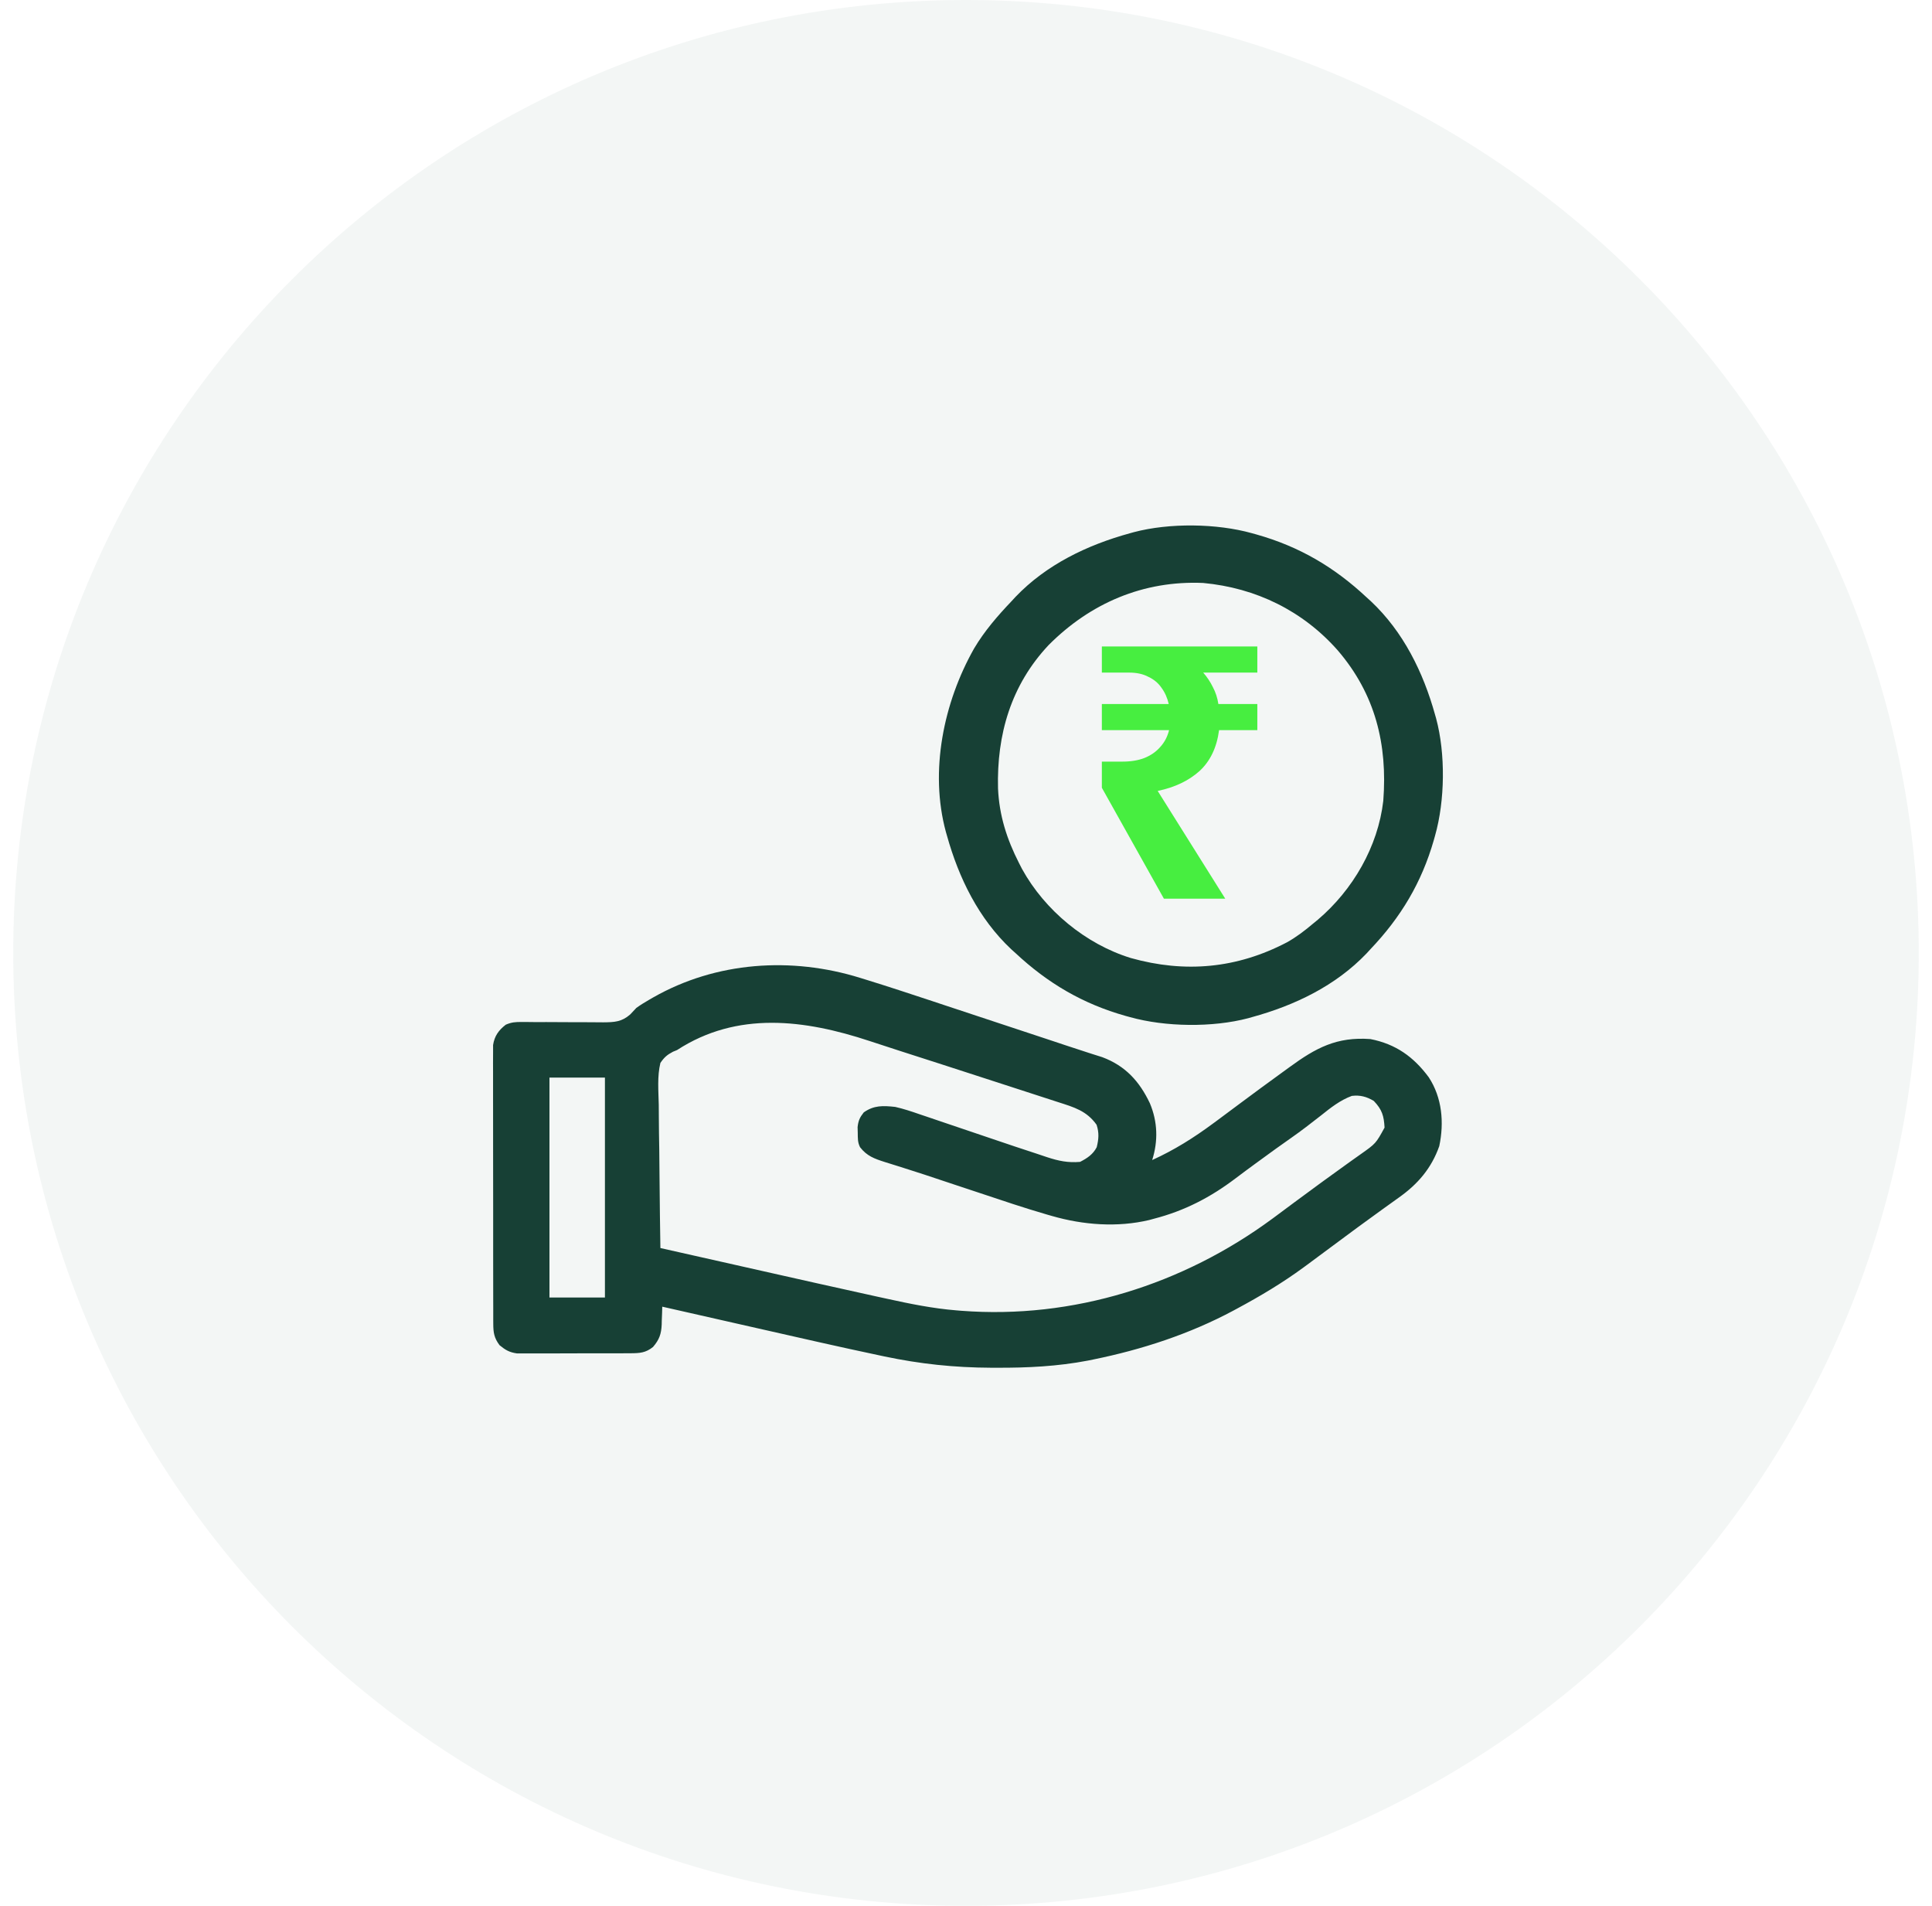 <svg width="73" height="72" viewBox="0 0 73 72" fill="none" xmlns="http://www.w3.org/2000/svg">
<g clip-path="url(#clip0_10_49)">
<path d="M36.5 72C56.382 72 72.5 55.882 72.5 36C72.5 16.118 56.382 0 36.5 0C16.618 0 0.5 16.118 0.5 36C0.5 55.882 16.618 72 36.5 72Z" fill="#004135" fill-opacity="0.05"/>
<path d="M32.5 36.943C32.618 36.98 32.618 36.98 32.74 37.017C33.57 37.274 34.395 37.546 35.22 37.819C35.38 37.872 35.539 37.925 35.698 37.978C36.112 38.114 36.526 38.252 36.939 38.389C37.359 38.528 37.779 38.667 38.199 38.806C38.673 38.963 39.146 39.12 39.62 39.276C39.691 39.3 39.763 39.324 39.837 39.348C39.974 39.394 40.112 39.44 40.25 39.486C40.543 39.583 40.836 39.68 41.13 39.774C41.178 39.789 41.226 39.805 41.276 39.821C41.399 39.86 41.522 39.899 41.646 39.938C42.526 40.266 43.057 40.856 43.449 41.683C43.742 42.383 43.763 43.104 43.535 43.826C44.372 43.446 45.103 42.986 45.84 42.441C45.895 42.4 45.95 42.359 46.007 42.318C46.3 42.101 46.592 41.883 46.884 41.665C47.388 41.289 47.894 40.918 48.403 40.549C48.511 40.471 48.619 40.393 48.726 40.314C49.719 39.589 50.506 39.163 51.778 39.255C52.737 39.442 53.411 39.924 53.984 40.697C54.49 41.468 54.571 42.409 54.382 43.3C54.087 44.137 53.57 44.738 52.852 45.245C52.732 45.331 52.612 45.417 52.493 45.503C52.432 45.547 52.371 45.59 52.308 45.635C52.027 45.836 51.747 46.041 51.468 46.245C51.413 46.285 51.359 46.324 51.303 46.365C50.957 46.618 50.613 46.873 50.27 47.13C49.981 47.345 49.692 47.559 49.403 47.773C49.352 47.81 49.301 47.847 49.249 47.886C48.453 48.47 47.619 48.967 46.748 49.435C46.7 49.461 46.652 49.487 46.602 49.514C44.947 50.4 43.146 50.987 41.308 51.361C41.242 51.374 41.175 51.388 41.107 51.402C39.96 51.621 38.823 51.677 37.658 51.672C37.589 51.672 37.519 51.672 37.448 51.672C36.06 51.666 34.769 51.53 33.411 51.244C33.363 51.234 33.315 51.224 33.266 51.213C31.723 50.888 30.187 50.535 28.649 50.187C28.239 50.094 27.828 50.001 27.418 49.908C26.619 49.727 25.821 49.547 25.023 49.365C25.021 49.441 25.019 49.516 25.017 49.593C25.013 49.693 25.009 49.793 25.005 49.894C25.004 49.943 25.003 49.992 25.002 50.043C24.986 50.397 24.912 50.611 24.673 50.889C24.397 51.108 24.178 51.123 23.829 51.125C23.757 51.125 23.757 51.125 23.682 51.126C23.523 51.127 23.364 51.127 23.204 51.127C23.093 51.127 22.982 51.127 22.87 51.128C22.637 51.128 22.405 51.128 22.172 51.127C21.874 51.127 21.576 51.128 21.278 51.13C21.048 51.132 20.819 51.131 20.589 51.131C20.479 51.131 20.369 51.132 20.259 51.132C20.105 51.133 19.952 51.133 19.798 51.131C19.711 51.131 19.623 51.131 19.533 51.131C19.244 51.089 19.099 51.004 18.875 50.82C18.67 50.545 18.639 50.347 18.638 50.009C18.638 49.963 18.638 49.917 18.637 49.87C18.636 49.717 18.637 49.564 18.637 49.411C18.637 49.301 18.636 49.191 18.636 49.081C18.635 48.783 18.635 48.485 18.635 48.187C18.635 47.938 18.635 47.689 18.634 47.44C18.634 46.852 18.634 46.265 18.634 45.677C18.635 45.071 18.634 44.466 18.632 43.86C18.631 43.339 18.63 42.819 18.631 42.298C18.631 41.988 18.631 41.677 18.63 41.366C18.628 41.074 18.629 40.782 18.63 40.49C18.63 40.383 18.63 40.276 18.629 40.168C18.628 40.022 18.629 39.876 18.631 39.729C18.631 39.647 18.631 39.565 18.631 39.481C18.683 39.141 18.84 38.921 19.111 38.712C19.325 38.619 19.476 38.608 19.71 38.61C19.833 38.61 19.833 38.61 19.959 38.611C20.047 38.612 20.135 38.613 20.226 38.614C20.365 38.614 20.504 38.614 20.644 38.613C20.986 38.613 21.329 38.614 21.672 38.618C21.864 38.62 22.057 38.62 22.25 38.619C22.43 38.619 22.611 38.62 22.792 38.623C23.211 38.62 23.487 38.608 23.809 38.328C23.888 38.245 23.966 38.162 24.044 38.078C24.205 37.962 24.371 37.861 24.542 37.762C24.587 37.736 24.633 37.71 24.679 37.683C27.061 36.326 29.906 36.138 32.5 36.943ZM25.581 39.671C25.531 39.692 25.48 39.712 25.427 39.734C25.205 39.851 25.096 39.947 24.953 40.156C24.829 40.665 24.88 41.214 24.891 41.733C24.892 41.889 24.893 42.045 24.894 42.201C24.896 42.611 24.902 43.021 24.91 43.431C24.916 43.85 24.919 44.269 24.922 44.687C24.929 45.508 24.939 46.329 24.953 47.15C25.787 47.338 26.621 47.526 27.455 47.713C27.842 47.8 28.23 47.888 28.618 47.975C30.126 48.315 31.635 48.655 33.146 48.986C33.267 49.012 33.388 49.039 33.51 49.065C34.378 49.256 35.242 49.432 36.13 49.504C36.194 49.509 36.257 49.515 36.323 49.52C40.543 49.844 44.699 48.531 48.075 46.042C48.121 46.008 48.166 45.975 48.213 45.94C48.444 45.77 48.674 45.599 48.903 45.427C49.215 45.194 49.529 44.964 49.843 44.735C49.898 44.694 49.953 44.654 50.01 44.613C50.3 44.401 50.592 44.19 50.885 43.981C50.944 43.939 51.004 43.896 51.065 43.852C51.179 43.771 51.292 43.69 51.406 43.61C51.986 43.201 51.986 43.201 52.315 42.6C52.291 42.157 52.222 41.921 51.909 41.593C51.64 41.431 51.393 41.364 51.079 41.402C50.636 41.566 50.282 41.847 49.918 42.138C49.543 42.432 49.169 42.722 48.778 42.995C48.39 43.266 48.007 43.542 47.626 43.822C47.569 43.863 47.512 43.904 47.454 43.947C47.195 44.136 46.937 44.326 46.682 44.52C45.736 45.236 44.758 45.744 43.604 46.042C43.545 46.058 43.487 46.074 43.426 46.091C42.218 46.378 40.93 46.279 39.749 45.939C39.656 45.913 39.656 45.913 39.56 45.885C38.696 45.634 37.843 45.346 36.99 45.061C36.721 44.971 36.452 44.882 36.182 44.793C35.961 44.719 35.74 44.645 35.518 44.572C35.122 44.439 34.725 44.307 34.326 44.182C34.194 44.14 34.062 44.098 33.93 44.056C33.767 44.005 33.604 43.953 33.44 43.903C33.039 43.775 32.757 43.676 32.497 43.341C32.404 43.156 32.413 43.007 32.41 42.8C32.408 42.728 32.406 42.656 32.404 42.582C32.431 42.338 32.485 42.218 32.637 42.025C33.023 41.753 33.365 41.769 33.825 41.818C34.14 41.889 34.442 41.99 34.747 42.096C34.879 42.141 35.011 42.185 35.142 42.229C35.28 42.276 35.418 42.323 35.556 42.37C35.839 42.468 36.123 42.563 36.407 42.658C36.777 42.783 37.148 42.908 37.518 43.034C38.075 43.223 38.631 43.411 39.19 43.592C39.317 43.634 39.443 43.676 39.569 43.719C40.001 43.86 40.355 43.934 40.81 43.895C41.08 43.757 41.299 43.611 41.439 43.341C41.515 43.035 41.534 42.794 41.434 42.493C41.06 41.966 40.582 41.83 39.982 41.638C39.892 41.609 39.802 41.58 39.712 41.55C39.472 41.471 39.231 41.394 38.991 41.316C38.74 41.235 38.489 41.154 38.239 41.072C37.79 40.925 37.341 40.78 36.892 40.635C36.459 40.496 36.028 40.355 35.596 40.215C35.051 40.038 34.506 39.863 33.961 39.689C33.591 39.57 33.221 39.449 32.852 39.327C30.409 38.52 27.861 38.189 25.581 39.671ZM20.761 40.71C20.761 43.452 20.761 46.194 20.761 49.019C21.453 49.019 22.144 49.019 22.857 49.019C22.857 46.277 22.857 43.535 22.857 40.71C22.165 40.71 21.474 40.71 20.761 40.71Z" fill="#174035"/>
<path d="M47.307 20.145C47.363 20.161 47.419 20.176 47.476 20.192C49.094 20.648 50.417 21.426 51.638 22.569C51.69 22.616 51.741 22.662 51.794 22.71C53.026 23.866 53.777 25.399 54.223 27.001C54.243 27.072 54.243 27.072 54.264 27.144C54.622 28.474 54.599 30.248 54.223 31.571C54.208 31.626 54.192 31.682 54.176 31.739C53.716 33.343 52.931 34.654 51.778 35.864C51.731 35.915 51.684 35.966 51.636 36.019C50.47 37.24 48.923 37.984 47.307 38.426C47.236 38.446 47.236 38.446 47.163 38.467C45.821 38.822 44.031 38.8 42.697 38.426C42.641 38.411 42.585 38.396 42.528 38.38C40.91 37.923 39.587 37.145 38.366 36.003C38.314 35.956 38.263 35.91 38.209 35.862C36.978 34.706 36.228 33.173 35.781 31.571C35.767 31.524 35.754 31.477 35.74 31.429C35.115 29.131 35.654 26.534 36.806 24.499C37.197 23.838 37.697 23.263 38.226 22.707C38.273 22.656 38.32 22.605 38.368 22.553C39.534 21.332 41.081 20.588 42.697 20.145C42.768 20.125 42.768 20.125 42.841 20.105C44.184 19.75 45.973 19.772 47.307 20.145ZM39.623 24.369C38.197 25.885 37.658 27.756 37.71 29.789C37.756 30.811 38.042 31.701 38.505 32.61C38.543 32.683 38.58 32.756 38.619 32.832C39.475 34.385 41.018 35.668 42.729 36.194C44.779 36.769 46.736 36.589 48.624 35.602C48.983 35.402 49.3 35.159 49.612 34.895C49.672 34.846 49.732 34.797 49.794 34.746C51.118 33.62 52.067 31.986 52.267 30.255C52.431 28.118 51.965 26.226 50.551 24.576C49.231 23.077 47.456 22.209 45.461 22.024C43.201 21.925 41.199 22.786 39.623 24.369Z" fill="#174035"/>
<path d="M43.978 33.952L41.633 29.761V28.773H42.414C42.727 28.773 43.001 28.728 43.235 28.639C43.478 28.542 43.678 28.404 43.834 28.226C43.999 28.048 44.112 27.834 44.173 27.585H41.633V26.597H44.16C44.108 26.366 44.017 26.161 43.886 25.983C43.765 25.805 43.6 25.668 43.391 25.57C43.192 25.463 42.949 25.41 42.662 25.41H41.633V24.422H47.508V25.41H45.463C45.61 25.579 45.732 25.761 45.827 25.957C45.932 26.152 46.001 26.366 46.036 26.597H47.508V27.585H46.062C45.975 28.244 45.727 28.76 45.319 29.133C44.911 29.498 44.386 29.747 43.743 29.881L46.296 33.952H43.978Z" fill="#47EE40"/>
</g>
<defs>
<clipPath id="clip0_10_49">
<rect width="72" height="72" fill="white" transform="translate(0.5)"/>
</clipPath>
</defs>
</svg>
